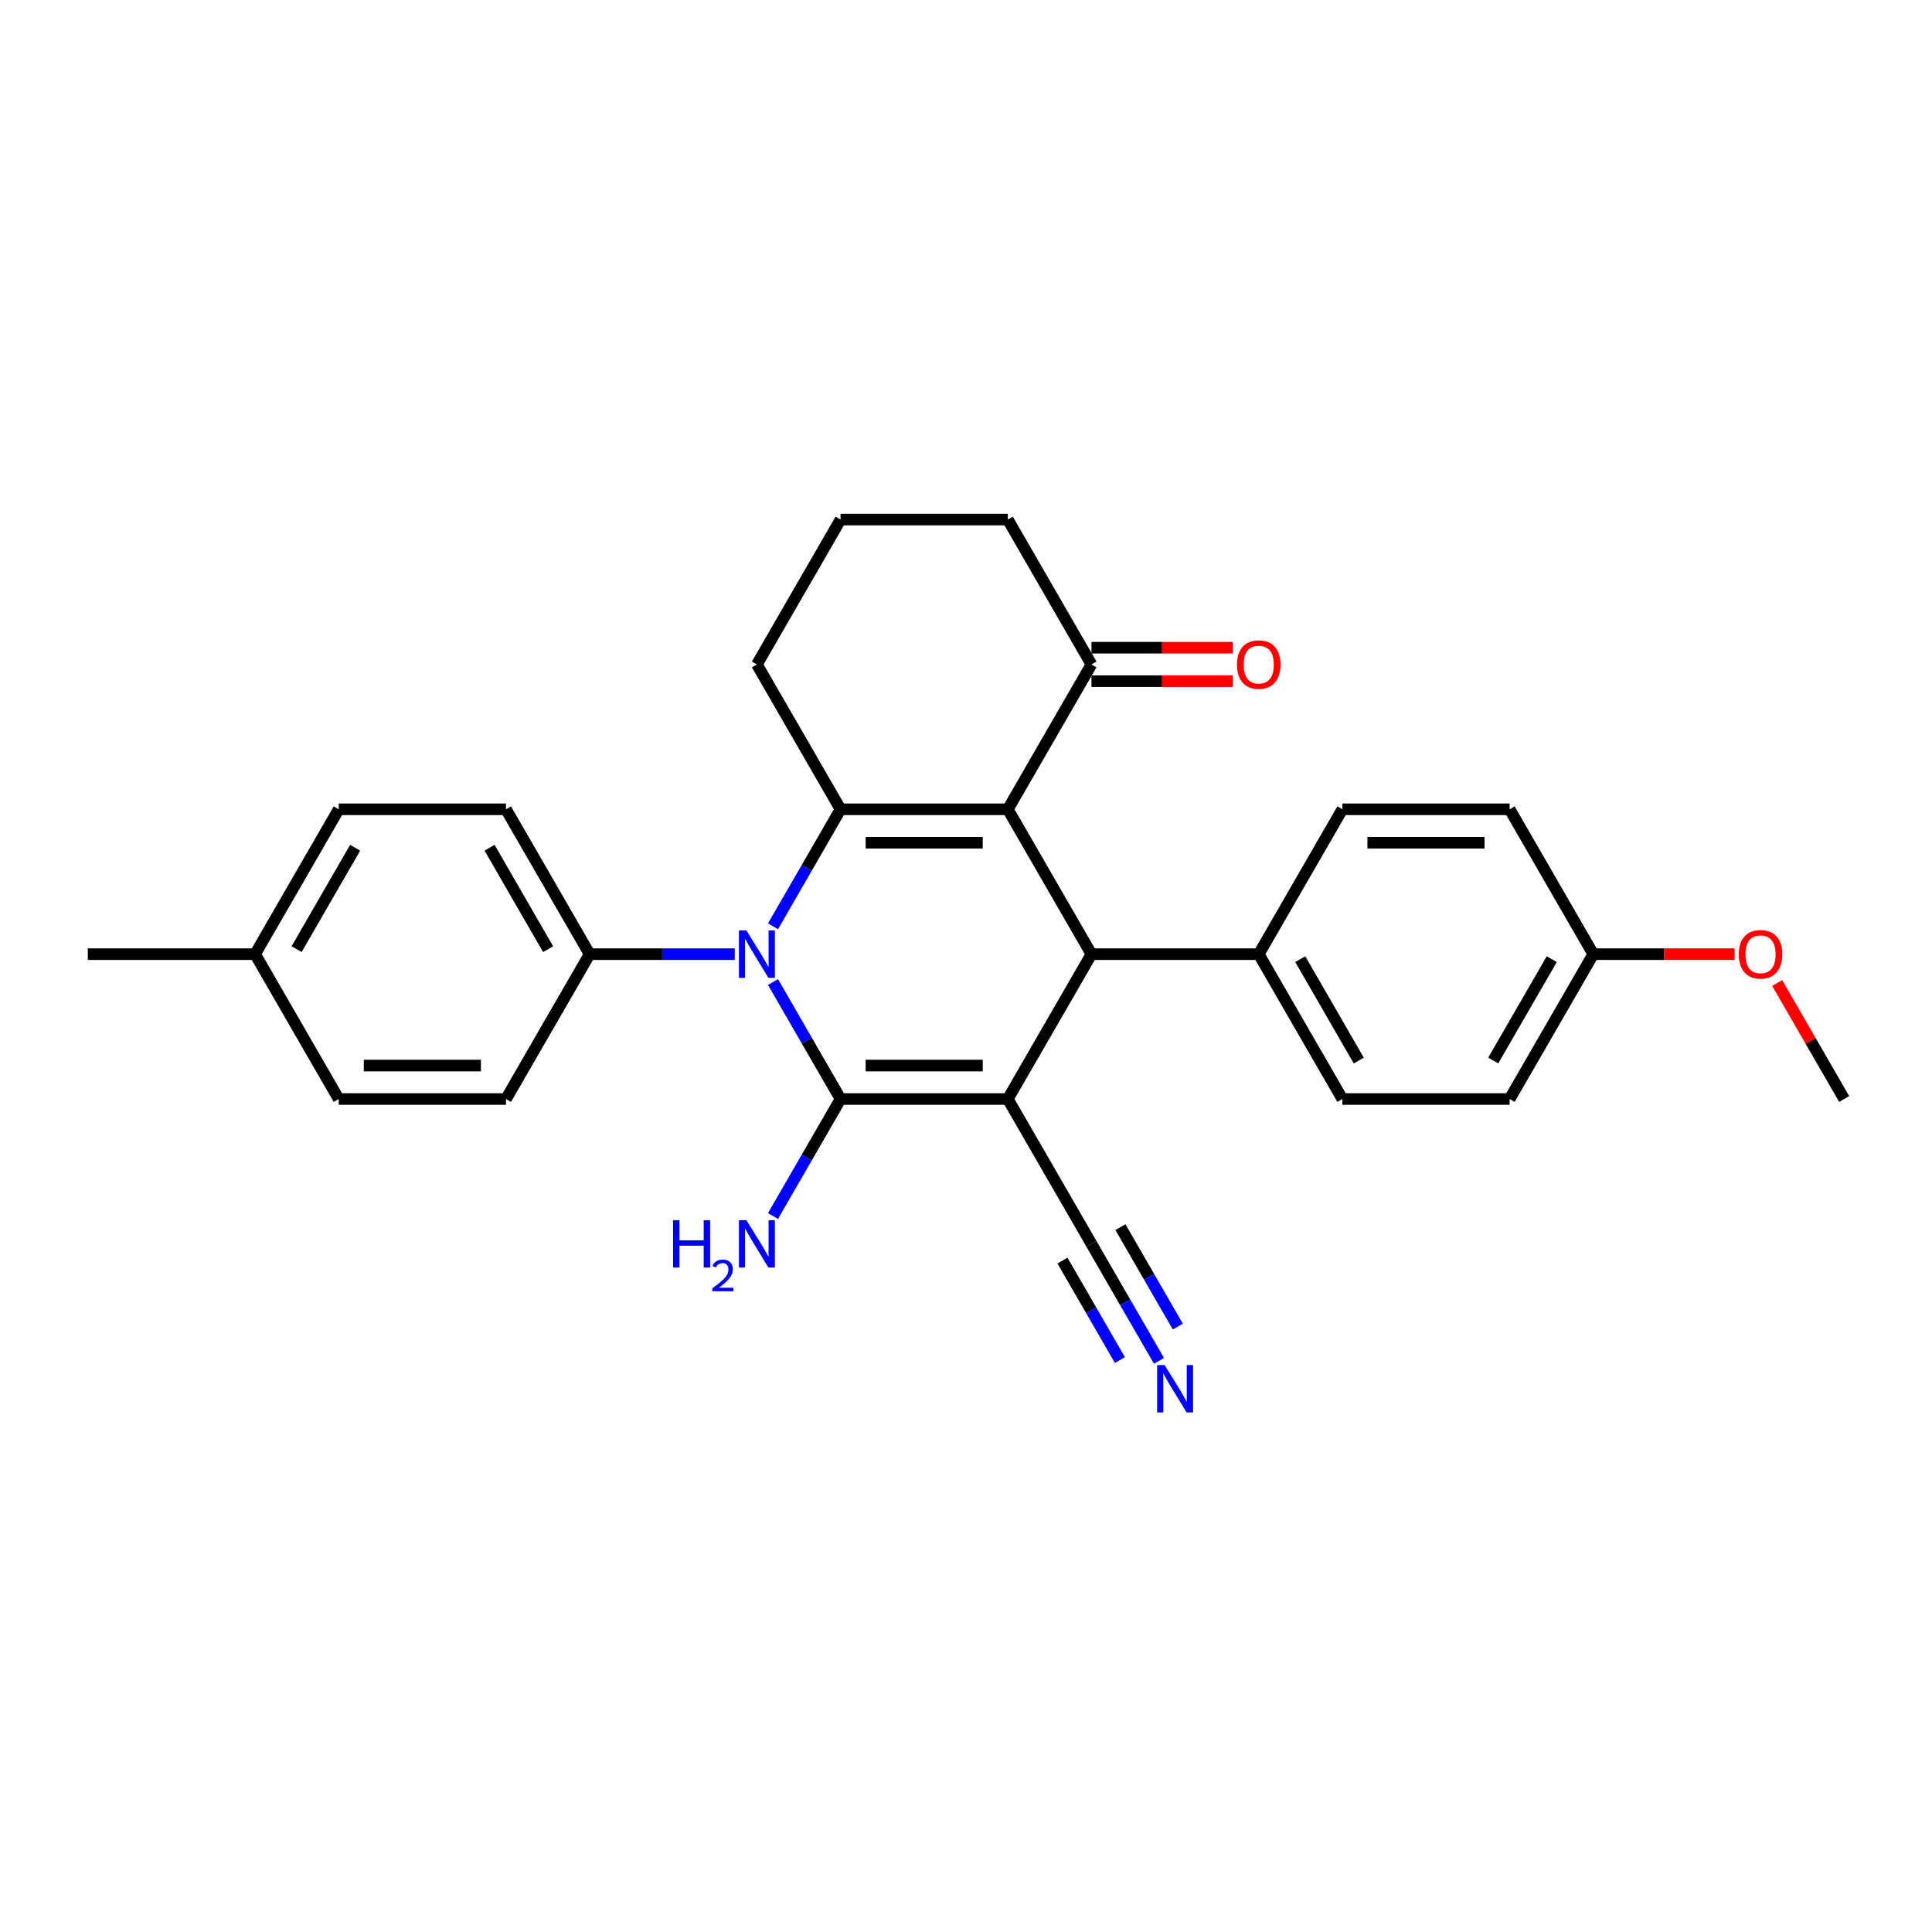 <?xml version='1.0' encoding='iso-8859-1'?>
<svg version='1.1' baseProfile='full'
              xmlns='http://www.w3.org/2000/svg'
                      xmlns:rdkit='http://www.rdkit.org/xml'
                      xmlns:xlink='http://www.w3.org/1999/xlink'
                  xml:space='preserve'
width='1000px' height='1000px' viewBox='0 0 1000 1000'>
<!-- END OF HEADER -->
<rect style='opacity:1.0;fill:#FFFFFF;stroke:none' width='1000' height='1000' x='0' y='0'> </rect>
<path class='bond-0' d='M 521.645,568.851 L 435.065,568.851' style='fill:none;fill-rule:evenodd;stroke:#000000;stroke-width:6px;stroke-linecap:butt;stroke-linejoin:miter;stroke-opacity:1' />
<path class='bond-0' d='M 508.658,551.535 L 448.052,551.535' style='fill:none;fill-rule:evenodd;stroke:#000000;stroke-width:6px;stroke-linecap:butt;stroke-linejoin:miter;stroke-opacity:1' />
<path class='bond-4' d='M 521.645,568.851 L 564.935,493.87' style='fill:none;fill-rule:evenodd;stroke:#000000;stroke-width:6px;stroke-linecap:butt;stroke-linejoin:miter;stroke-opacity:1' />
<path class='bond-5' d='M 521.645,568.851 L 564.935,643.831' style='fill:none;fill-rule:evenodd;stroke:#000000;stroke-width:6px;stroke-linecap:butt;stroke-linejoin:miter;stroke-opacity:1' />
<path class='bond-2' d='M 435.065,568.851 L 417.584,538.573' style='fill:none;fill-rule:evenodd;stroke:#000000;stroke-width:6px;stroke-linecap:butt;stroke-linejoin:miter;stroke-opacity:1' />
<path class='bond-2' d='M 417.584,538.573 L 400.103,508.294' style='fill:none;fill-rule:evenodd;stroke:#0000FF;stroke-width:6px;stroke-linecap:butt;stroke-linejoin:miter;stroke-opacity:1' />
<path class='bond-10' d='M 435.065,568.851 L 417.584,599.129' style='fill:none;fill-rule:evenodd;stroke:#000000;stroke-width:6px;stroke-linecap:butt;stroke-linejoin:miter;stroke-opacity:1' />
<path class='bond-10' d='M 417.584,599.129 L 400.103,629.407' style='fill:none;fill-rule:evenodd;stroke:#0000FF;stroke-width:6px;stroke-linecap:butt;stroke-linejoin:miter;stroke-opacity:1' />
<path class='bond-1' d='M 521.645,418.89 L 564.935,493.87' style='fill:none;fill-rule:evenodd;stroke:#000000;stroke-width:6px;stroke-linecap:butt;stroke-linejoin:miter;stroke-opacity:1' />
<path class='bond-3' d='M 521.645,418.89 L 435.065,418.89' style='fill:none;fill-rule:evenodd;stroke:#000000;stroke-width:6px;stroke-linecap:butt;stroke-linejoin:miter;stroke-opacity:1' />
<path class='bond-3' d='M 508.658,436.206 L 448.052,436.206' style='fill:none;fill-rule:evenodd;stroke:#000000;stroke-width:6px;stroke-linecap:butt;stroke-linejoin:miter;stroke-opacity:1' />
<path class='bond-6' d='M 521.645,418.89 L 564.935,343.909' style='fill:none;fill-rule:evenodd;stroke:#000000;stroke-width:6px;stroke-linecap:butt;stroke-linejoin:miter;stroke-opacity:1' />
<path class='bond-8' d='M 380.312,493.87 L 342.753,493.87' style='fill:none;fill-rule:evenodd;stroke:#0000FF;stroke-width:6px;stroke-linecap:butt;stroke-linejoin:miter;stroke-opacity:1' />
<path class='bond-8' d='M 342.753,493.87 L 305.195,493.87' style='fill:none;fill-rule:evenodd;stroke:#000000;stroke-width:6px;stroke-linecap:butt;stroke-linejoin:miter;stroke-opacity:1' />
<path class='bond-28' d='M 400.103,479.446 L 417.584,449.168' style='fill:none;fill-rule:evenodd;stroke:#0000FF;stroke-width:6px;stroke-linecap:butt;stroke-linejoin:miter;stroke-opacity:1' />
<path class='bond-28' d='M 417.584,449.168 L 435.065,418.89' style='fill:none;fill-rule:evenodd;stroke:#000000;stroke-width:6px;stroke-linecap:butt;stroke-linejoin:miter;stroke-opacity:1' />
<path class='bond-16' d='M 435.065,418.89 L 391.775,343.909' style='fill:none;fill-rule:evenodd;stroke:#000000;stroke-width:6px;stroke-linecap:butt;stroke-linejoin:miter;stroke-opacity:1' />
<path class='bond-9' d='M 564.935,493.87 L 651.515,493.87' style='fill:none;fill-rule:evenodd;stroke:#000000;stroke-width:6px;stroke-linecap:butt;stroke-linejoin:miter;stroke-opacity:1' />
<path class='bond-7' d='M 564.935,643.831 L 582.416,674.109' style='fill:none;fill-rule:evenodd;stroke:#000000;stroke-width:6px;stroke-linecap:butt;stroke-linejoin:miter;stroke-opacity:1' />
<path class='bond-7' d='M 582.416,674.109 L 599.897,704.388' style='fill:none;fill-rule:evenodd;stroke:#0000FF;stroke-width:6px;stroke-linecap:butt;stroke-linejoin:miter;stroke-opacity:1' />
<path class='bond-7' d='M 549.939,652.489 L 564.798,678.226' style='fill:none;fill-rule:evenodd;stroke:#000000;stroke-width:6px;stroke-linecap:butt;stroke-linejoin:miter;stroke-opacity:1' />
<path class='bond-7' d='M 564.798,678.226 L 579.657,703.962' style='fill:none;fill-rule:evenodd;stroke:#0000FF;stroke-width:6px;stroke-linecap:butt;stroke-linejoin:miter;stroke-opacity:1' />
<path class='bond-7' d='M 579.931,635.173 L 594.79,660.91' style='fill:none;fill-rule:evenodd;stroke:#000000;stroke-width:6px;stroke-linecap:butt;stroke-linejoin:miter;stroke-opacity:1' />
<path class='bond-7' d='M 594.79,660.91 L 609.649,686.646' style='fill:none;fill-rule:evenodd;stroke:#0000FF;stroke-width:6px;stroke-linecap:butt;stroke-linejoin:miter;stroke-opacity:1' />
<path class='bond-11' d='M 564.935,352.567 L 601.515,352.567' style='fill:none;fill-rule:evenodd;stroke:#000000;stroke-width:6px;stroke-linecap:butt;stroke-linejoin:miter;stroke-opacity:1' />
<path class='bond-11' d='M 601.515,352.567 L 638.095,352.567' style='fill:none;fill-rule:evenodd;stroke:#FF0000;stroke-width:6px;stroke-linecap:butt;stroke-linejoin:miter;stroke-opacity:1' />
<path class='bond-11' d='M 564.935,335.251 L 601.515,335.251' style='fill:none;fill-rule:evenodd;stroke:#000000;stroke-width:6px;stroke-linecap:butt;stroke-linejoin:miter;stroke-opacity:1' />
<path class='bond-11' d='M 601.515,335.251 L 638.095,335.251' style='fill:none;fill-rule:evenodd;stroke:#FF0000;stroke-width:6px;stroke-linecap:butt;stroke-linejoin:miter;stroke-opacity:1' />
<path class='bond-24' d='M 564.935,343.909 L 521.645,268.928' style='fill:none;fill-rule:evenodd;stroke:#000000;stroke-width:6px;stroke-linecap:butt;stroke-linejoin:miter;stroke-opacity:1' />
<path class='bond-12' d='M 305.195,493.87 L 261.905,418.89' style='fill:none;fill-rule:evenodd;stroke:#000000;stroke-width:6px;stroke-linecap:butt;stroke-linejoin:miter;stroke-opacity:1' />
<path class='bond-12' d='M 283.705,491.281 L 253.402,438.795' style='fill:none;fill-rule:evenodd;stroke:#000000;stroke-width:6px;stroke-linecap:butt;stroke-linejoin:miter;stroke-opacity:1' />
<path class='bond-13' d='M 305.195,493.87 L 261.905,568.851' style='fill:none;fill-rule:evenodd;stroke:#000000;stroke-width:6px;stroke-linecap:butt;stroke-linejoin:miter;stroke-opacity:1' />
<path class='bond-14' d='M 651.515,493.87 L 694.805,568.851' style='fill:none;fill-rule:evenodd;stroke:#000000;stroke-width:6px;stroke-linecap:butt;stroke-linejoin:miter;stroke-opacity:1' />
<path class='bond-14' d='M 673.005,496.459 L 703.308,548.946' style='fill:none;fill-rule:evenodd;stroke:#000000;stroke-width:6px;stroke-linecap:butt;stroke-linejoin:miter;stroke-opacity:1' />
<path class='bond-15' d='M 651.515,493.87 L 694.805,418.89' style='fill:none;fill-rule:evenodd;stroke:#000000;stroke-width:6px;stroke-linecap:butt;stroke-linejoin:miter;stroke-opacity:1' />
<path class='bond-21' d='M 261.905,418.89 L 175.325,418.89' style='fill:none;fill-rule:evenodd;stroke:#000000;stroke-width:6px;stroke-linecap:butt;stroke-linejoin:miter;stroke-opacity:1' />
<path class='bond-20' d='M 261.905,568.851 L 175.325,568.851' style='fill:none;fill-rule:evenodd;stroke:#000000;stroke-width:6px;stroke-linecap:butt;stroke-linejoin:miter;stroke-opacity:1' />
<path class='bond-20' d='M 248.918,551.535 L 188.312,551.535' style='fill:none;fill-rule:evenodd;stroke:#000000;stroke-width:6px;stroke-linecap:butt;stroke-linejoin:miter;stroke-opacity:1' />
<path class='bond-18' d='M 694.805,568.851 L 781.385,568.851' style='fill:none;fill-rule:evenodd;stroke:#000000;stroke-width:6px;stroke-linecap:butt;stroke-linejoin:miter;stroke-opacity:1' />
<path class='bond-19' d='M 694.805,418.89 L 781.385,418.89' style='fill:none;fill-rule:evenodd;stroke:#000000;stroke-width:6px;stroke-linecap:butt;stroke-linejoin:miter;stroke-opacity:1' />
<path class='bond-19' d='M 707.792,436.206 L 768.398,436.206' style='fill:none;fill-rule:evenodd;stroke:#000000;stroke-width:6px;stroke-linecap:butt;stroke-linejoin:miter;stroke-opacity:1' />
<path class='bond-30' d='M 391.775,343.909 L 435.065,268.928' style='fill:none;fill-rule:evenodd;stroke:#000000;stroke-width:6px;stroke-linecap:butt;stroke-linejoin:miter;stroke-opacity:1' />
<path class='bond-17' d='M 824.675,493.87 L 781.385,418.89' style='fill:none;fill-rule:evenodd;stroke:#000000;stroke-width:6px;stroke-linecap:butt;stroke-linejoin:miter;stroke-opacity:1' />
<path class='bond-23' d='M 824.675,493.87 L 861.255,493.87' style='fill:none;fill-rule:evenodd;stroke:#000000;stroke-width:6px;stroke-linecap:butt;stroke-linejoin:miter;stroke-opacity:1' />
<path class='bond-23' d='M 861.255,493.87 L 897.835,493.87' style='fill:none;fill-rule:evenodd;stroke:#FF0000;stroke-width:6px;stroke-linecap:butt;stroke-linejoin:miter;stroke-opacity:1' />
<path class='bond-29' d='M 824.675,493.87 L 781.385,568.851' style='fill:none;fill-rule:evenodd;stroke:#000000;stroke-width:6px;stroke-linecap:butt;stroke-linejoin:miter;stroke-opacity:1' />
<path class='bond-29' d='M 803.186,496.459 L 772.883,548.946' style='fill:none;fill-rule:evenodd;stroke:#000000;stroke-width:6px;stroke-linecap:butt;stroke-linejoin:miter;stroke-opacity:1' />
<path class='bond-22' d='M 175.325,568.851 L 132.035,493.87' style='fill:none;fill-rule:evenodd;stroke:#000000;stroke-width:6px;stroke-linecap:butt;stroke-linejoin:miter;stroke-opacity:1' />
<path class='bond-31' d='M 175.325,418.89 L 132.035,493.87' style='fill:none;fill-rule:evenodd;stroke:#000000;stroke-width:6px;stroke-linecap:butt;stroke-linejoin:miter;stroke-opacity:1' />
<path class='bond-31' d='M 183.827,438.795 L 153.524,491.281' style='fill:none;fill-rule:evenodd;stroke:#000000;stroke-width:6px;stroke-linecap:butt;stroke-linejoin:miter;stroke-opacity:1' />
<path class='bond-26' d='M 132.035,493.87 L 45.455,493.87' style='fill:none;fill-rule:evenodd;stroke:#000000;stroke-width:6px;stroke-linecap:butt;stroke-linejoin:miter;stroke-opacity:1' />
<path class='bond-27' d='M 919.883,508.814 L 937.214,538.832' style='fill:none;fill-rule:evenodd;stroke:#FF0000;stroke-width:6px;stroke-linecap:butt;stroke-linejoin:miter;stroke-opacity:1' />
<path class='bond-27' d='M 937.214,538.832 L 954.545,568.851' style='fill:none;fill-rule:evenodd;stroke:#000000;stroke-width:6px;stroke-linecap:butt;stroke-linejoin:miter;stroke-opacity:1' />
<path class='bond-25' d='M 521.645,268.928 L 435.065,268.928' style='fill:none;fill-rule:evenodd;stroke:#000000;stroke-width:6px;stroke-linecap:butt;stroke-linejoin:miter;stroke-opacity:1' />
<path  class='atom-3' d='M 386.355 481.61
L 394.39 494.597
Q 395.186 495.879, 396.468 498.199
Q 397.749 500.519, 397.818 500.658
L 397.818 481.61
L 401.074 481.61
L 401.074 506.13
L 397.714 506.13
L 389.091 491.931
Q 388.087 490.268, 387.013 488.364
Q 385.974 486.459, 385.662 485.87
L 385.662 506.13
L 382.476 506.13
L 382.476 481.61
L 386.355 481.61
' fill='#0000FF'/>
<path  class='atom-8' d='M 602.805 706.552
L 610.84 719.539
Q 611.636 720.82, 612.918 723.141
Q 614.199 725.461, 614.268 725.6
L 614.268 706.552
L 617.524 706.552
L 617.524 731.072
L 614.165 731.072
L 605.541 716.872
Q 604.537 715.21, 603.463 713.305
Q 602.424 711.401, 602.113 710.812
L 602.113 731.072
L 598.926 731.072
L 598.926 706.552
L 602.805 706.552
' fill='#0000FF'/>
<path  class='atom-11' d='M 348.37 631.571
L 351.695 631.571
L 351.695 641.996
L 364.231 641.996
L 364.231 631.571
L 367.556 631.571
L 367.556 656.091
L 364.231 656.091
L 364.231 644.766
L 351.695 644.766
L 351.695 656.091
L 348.37 656.091
L 348.37 631.571
' fill='#0000FF'/>
<path  class='atom-11' d='M 368.745 655.231
Q 369.339 653.699, 370.756 652.854
Q 372.173 651.985, 374.139 651.985
Q 376.585 651.985, 377.956 653.311
Q 379.327 654.636, 379.327 656.991
Q 379.327 659.391, 377.545 661.631
Q 375.785 663.871, 372.127 666.522
L 379.602 666.522
L 379.602 668.351
L 368.699 668.351
L 368.699 666.819
Q 371.716 664.671, 373.499 663.071
Q 375.305 661.471, 376.173 660.031
Q 377.042 658.591, 377.042 657.105
Q 377.042 655.551, 376.265 654.682
Q 375.487 653.814, 374.139 653.814
Q 372.836 653.814, 371.967 654.339
Q 371.099 654.865, 370.482 656.031
L 368.745 655.231
' fill='#0000FF'/>
<path  class='atom-11' d='M 386.355 631.571
L 394.39 644.559
Q 395.186 645.84, 396.468 648.16
Q 397.749 650.481, 397.818 650.619
L 397.818 631.571
L 401.074 631.571
L 401.074 656.091
L 397.714 656.091
L 389.091 641.892
Q 388.087 640.23, 387.013 638.325
Q 385.974 636.42, 385.662 635.831
L 385.662 656.091
L 382.476 656.091
L 382.476 631.571
L 386.355 631.571
' fill='#0000FF'/>
<path  class='atom-12' d='M 640.26 343.978
Q 640.26 338.091, 643.169 334.801
Q 646.078 331.511, 651.515 331.511
Q 656.952 331.511, 659.861 334.801
Q 662.771 338.091, 662.771 343.978
Q 662.771 349.935, 659.827 353.329
Q 656.883 356.688, 651.515 356.688
Q 646.113 356.688, 643.169 353.329
Q 640.26 349.97, 640.26 343.978
M 651.515 353.918
Q 655.255 353.918, 657.264 351.424
Q 659.307 348.896, 659.307 343.978
Q 659.307 339.164, 657.264 336.74
Q 655.255 334.281, 651.515 334.281
Q 647.775 334.281, 645.732 336.706
Q 643.723 339.13, 643.723 343.978
Q 643.723 348.931, 645.732 351.424
Q 647.775 353.918, 651.515 353.918
' fill='#FF0000'/>
<path  class='atom-24' d='M 900 493.939
Q 900 488.052, 902.909 484.762
Q 905.818 481.472, 911.255 481.472
Q 916.693 481.472, 919.602 484.762
Q 922.511 488.052, 922.511 493.939
Q 922.511 499.896, 919.567 503.29
Q 916.623 506.649, 911.255 506.649
Q 905.853 506.649, 902.909 503.29
Q 900 499.931, 900 493.939
M 911.255 503.879
Q 914.996 503.879, 917.004 501.385
Q 919.048 498.857, 919.048 493.939
Q 919.048 489.126, 917.004 486.701
Q 914.996 484.242, 911.255 484.242
Q 907.515 484.242, 905.472 486.667
Q 903.463 489.091, 903.463 493.939
Q 903.463 498.892, 905.472 501.385
Q 907.515 503.879, 911.255 503.879
' fill='#FF0000'/>
</svg>
